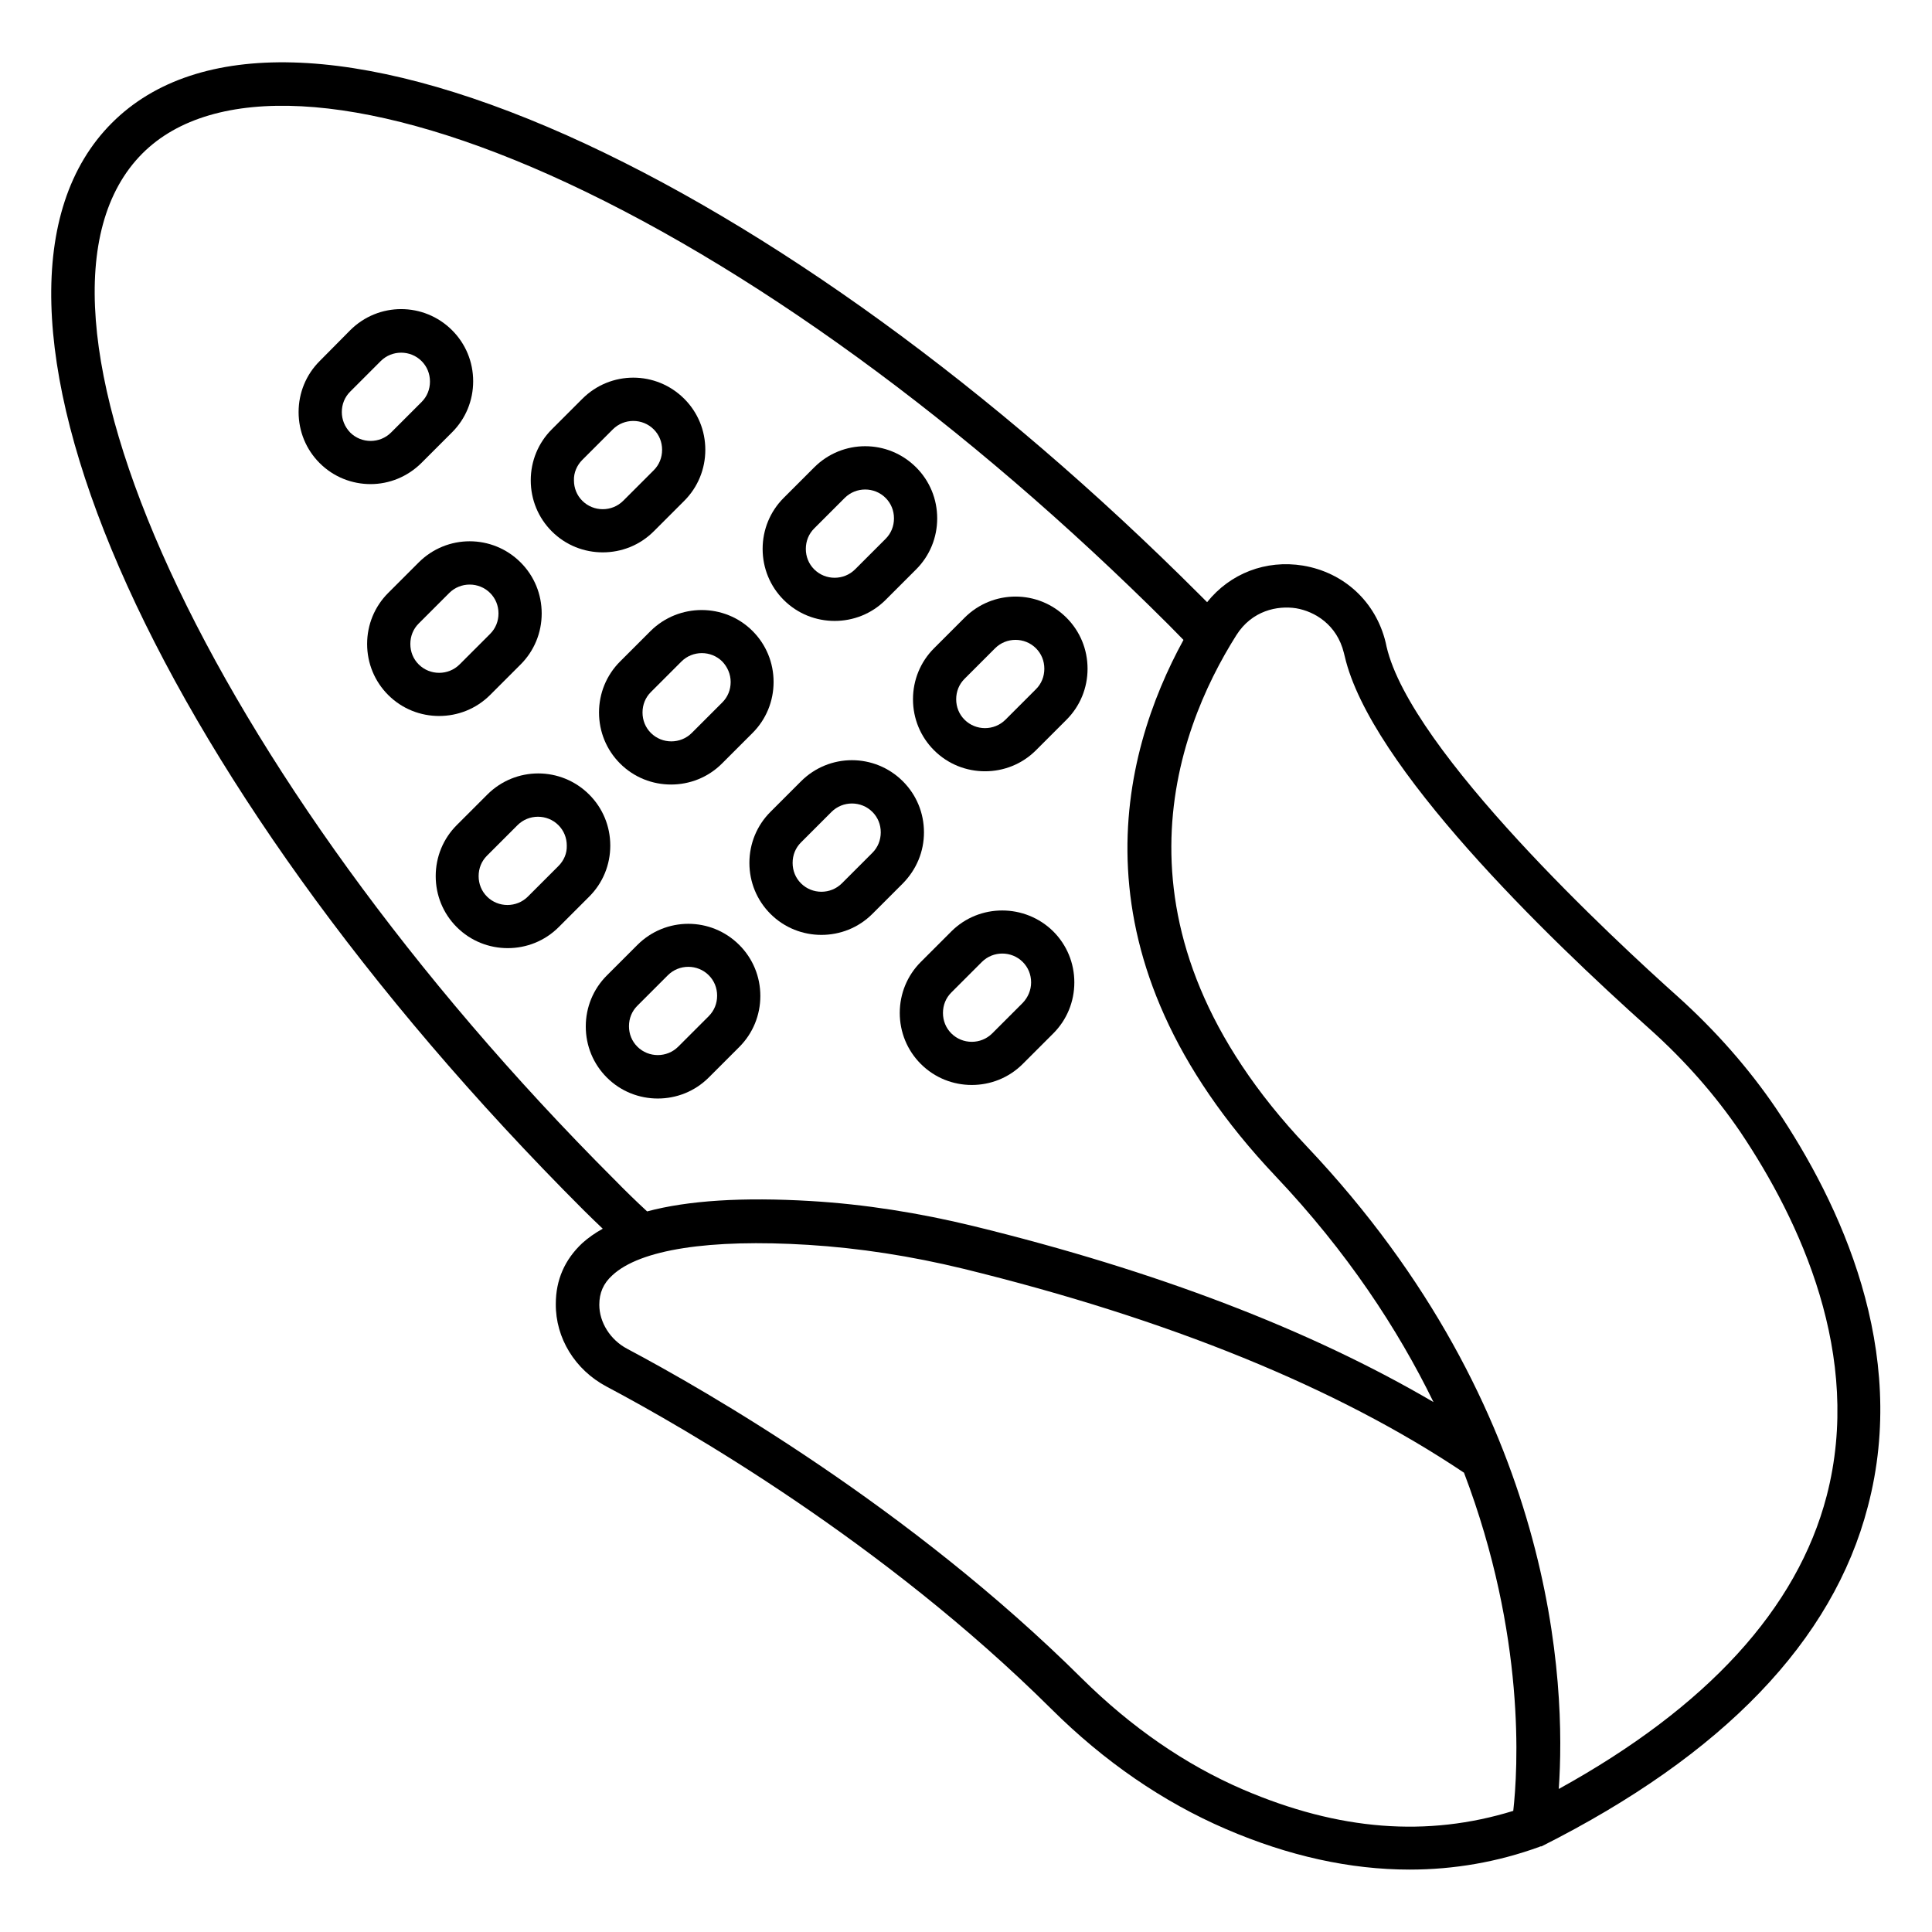 <?xml version="1.0" encoding="UTF-8"?>
<!-- Uploaded to: SVG Repo, www.svgrepo.com, Generator: SVG Repo Mixer Tools -->
<svg fill="#000000" width="800px" height="800px" version="1.1" viewBox="144 144 512 512" xmlns="http://www.w3.org/2000/svg">
 <g>
  <path d="m614.65 437.71c-7.176-10.535-15.879-20.457-25.953-29.543-16.488-14.734-70.84-65.039-77.25-92.824l-0.23-1.07c-2.594-10.762-10.992-18.551-21.906-20.383-9.848-1.602-19.312 2.062-25.418 9.695l-2.062-2.062c-54.582-54.57-114.12-97.777-167.63-121.67-55.191-24.578-98.016-25.801-120.54-3.281-45.723 45.723 9.16 172.29 124.96 288.09 1.68 1.68 3.434 3.359 5.113 4.961-2.062 1.145-3.894 2.441-5.418 3.816-4.656 4.352-7.023 9.77-7.023 16.105-0.078 9.082 5.113 17.48 13.434 21.906 20.609 10.914 73.281 41.145 117.86 85.418 14.047 13.969 29.617 24.656 46.258 31.832 16.641 7.176 32.977 10.762 48.703 10.762 11.754 0 23.281-1.984 34.426-6.031 0.078 0 0.078-0.078 0.152-0.078 0.152-0.078 0.305 0 0.457-0.078 48.09-24.199 77.176-54.426 86.41-90 10.922-41.359-7.246-80.215-24.344-105.56zm-307.86 18.855c-107.55-107.55-164.8-232.06-125.04-271.91 18.625-18.625 57.938-16.562 107.79 5.652 52.289 23.359 110.53 65.723 164.2 119.31 1.297 1.297 2.594 2.672 3.894 3.969-16.719 30.535-30.609 83.969 24.352 142.06 19.008 20.074 32.441 40.535 41.906 59.922-32.672-19.16-73.512-34.809-121.91-46.641-14.426-3.512-28.93-5.801-43.129-6.641-18.016-1.07-32.52-0.152-43.359 2.75-2.977-2.75-5.879-5.574-8.703-8.477zm166.64 161.68c-15.266-6.566-29.617-16.488-42.672-29.391-45.648-45.344-99.539-76.258-120.53-87.402-4.504-2.367-7.406-7.023-7.406-11.68 0-3.129 1.07-5.648 3.434-7.785 7.328-6.871 25.801-9.695 51.906-8.09 13.512 0.84 27.328 2.977 41.145 6.336 54.504 13.359 99.082 31.527 132.67 54.047 16.488 43.359 14.273 78.777 13.055 89.617-22.746 7.019-46.18 5.266-71.598-5.652zm154.65-77.785c-7.785 29.848-31.68 55.953-70.992 77.633 1.91-27.328-0.383-100.15-66.793-170.3-54.426-57.48-35.039-109.54-18.625-135.5 4.121-6.488 10.84-7.863 15.801-7.098 4.961 0.84 10.84 4.352 12.672 11.832l0.23 0.918c6.719 29.008 53.434 74.273 80.762 98.699 9.391 8.398 17.48 17.633 24.121 27.402 15.727 23.438 32.52 59.164 22.824 96.414z"/>
  <path d="m396.11 390.84-8.09 8.09c-3.586 3.586-5.574 8.398-5.574 13.512 0 5.113 1.984 9.922 5.574 13.512 3.742 3.742 8.625 5.574 13.512 5.574 4.887 0 9.77-1.832 13.512-5.574l8.09-8.09c3.586-3.586 5.574-8.398 5.574-13.512 0-5.113-1.984-9.922-5.574-13.512-7.481-7.406-19.617-7.406-27.023 0zm18.93 18.93-8.09 8.09c-2.977 2.977-7.863 2.977-10.84 0-1.449-1.449-2.215-3.359-2.215-5.418 0-2.062 0.762-3.969 2.215-5.418l8.09-8.09c2.977-2.977 7.863-2.977 10.84 0 1.449 1.449 2.215 3.359 2.215 5.418 0 2.059-0.84 3.969-2.215 5.418z"/>
  <path d="m312.9 394.43-8.09 8.09c-3.586 3.586-5.574 8.398-5.574 13.512 0 5.113 1.984 9.922 5.574 13.512 3.742 3.742 8.625 5.574 13.512 5.574s9.77-1.832 13.512-5.574l8.09-8.09c3.586-3.586 5.574-8.398 5.574-13.512s-1.984-9.922-5.574-13.512c-7.484-7.481-19.543-7.481-27.023 0zm18.93 18.855-8.09 8.09c-2.977 2.977-7.863 2.977-10.84 0-1.449-1.449-2.215-3.359-2.215-5.418 0-2.062 0.762-3.969 2.215-5.418l8.09-8.09c2.977-2.977 7.863-2.977 10.84 0 1.449 1.449 2.215 3.359 2.215 5.418 0 2.059-0.766 3.969-2.215 5.418z"/>
  <path d="m388.86 364.58c0-5.113-1.984-9.922-5.574-13.512-7.481-7.481-19.543-7.481-27.023 0l-8.09 8.09c-3.586 3.586-5.574 8.398-5.574 13.512s1.984 9.922 5.574 13.512c3.742 3.742 8.625 5.574 13.512 5.574 4.887 0 9.77-1.832 13.512-5.574l8.09-8.09c3.586-3.664 5.574-8.395 5.574-13.512zm-13.664 5.422-8.09 8.09c-2.977 2.977-7.863 2.977-10.84 0-1.449-1.449-2.215-3.359-2.215-5.418 0-2.062 0.762-3.969 2.215-5.418l8.09-8.09c2.977-2.977 7.863-2.977 10.84 0 1.449 1.449 2.215 3.359 2.215 5.418-0.004 2.059-0.766 3.965-2.215 5.418z"/>
  <path d="m385.95 329.31c0 5.113 1.984 9.922 5.574 13.512 3.742 3.742 8.625 5.574 13.512 5.574 4.887 0 9.77-1.832 13.512-5.574l8.09-8.09c3.586-3.586 5.574-8.398 5.574-13.512 0-5.113-1.984-9.922-5.574-13.512-7.481-7.481-19.543-7.481-27.023 0l-8.09 8.09c-3.59 3.59-5.574 8.398-5.574 13.512zm13.664-5.418 8.09-8.09c2.977-2.977 7.863-2.977 10.84 0 1.449 1.449 2.215 3.359 2.215 5.418 0 2.062-0.762 3.969-2.215 5.418l-8.09 8.09c-2.977 2.977-7.863 2.977-10.84 0-1.449-1.449-2.215-3.359-2.215-5.418 0-2.062 0.766-3.969 2.215-5.418z"/>
  <path d="m305.73 368.09c0-5.113-1.984-9.922-5.574-13.512-7.481-7.481-19.543-7.481-27.023 0l-8.09 8.09c-3.586 3.586-5.574 8.398-5.574 13.512 0 5.113 1.984 9.922 5.574 13.512 3.742 3.742 8.625 5.574 13.512 5.574s9.77-1.832 13.512-5.574l8.09-8.09c3.59-3.586 5.574-8.398 5.574-13.512zm-13.742 5.422-8.09 8.09c-2.977 2.977-7.863 2.977-10.84 0-1.449-1.449-2.215-3.359-2.215-5.418 0-2.062 0.762-3.969 2.215-5.418l8.09-8.09c2.977-2.977 7.863-2.977 10.84 0 1.449 1.449 2.215 3.359 2.215 5.418 0.074 2.059-0.766 3.965-2.215 5.418z"/>
  <path d="m316.41 311.22-8.09 8.09c-3.586 3.586-5.574 8.398-5.574 13.512s1.984 9.922 5.574 13.512c3.742 3.742 8.625 5.574 13.512 5.574s9.77-1.832 13.512-5.574l8.09-8.09c3.586-3.586 5.574-8.398 5.574-13.512s-1.984-9.922-5.574-13.512c-7.402-7.406-19.539-7.406-27.023 0zm21.223 13.512c0 2.062-0.762 3.969-2.215 5.418l-8.09 8.09c-2.977 2.977-7.863 2.977-10.84 0-1.449-1.449-2.215-3.359-2.215-5.418 0-2.062 0.762-3.969 2.215-5.418l8.09-8.09c2.977-2.977 7.863-2.977 10.84 0 1.375 1.445 2.215 3.356 2.215 5.418z"/>
  <path d="m365.19 308.55c4.887 0 9.77-1.832 13.512-5.574l8.09-8.09c3.586-3.586 5.574-8.398 5.574-13.512s-1.984-9.922-5.574-13.512c-7.481-7.481-19.543-7.481-27.023 0l-8.09 8.09c-3.586 3.586-5.574 8.398-5.574 13.512 0 5.113 1.984 9.922 5.574 13.512 3.738 3.742 8.625 5.574 13.512 5.574zm-5.422-24.504 8.09-8.09c2.977-2.977 7.863-2.977 10.84 0 1.449 1.449 2.215 3.359 2.215 5.418 0 2.062-0.762 3.969-2.215 5.418l-8.09 8.09c-2.977 2.977-7.863 2.977-10.84 0-1.449-1.449-2.215-3.359-2.215-5.418s0.766-3.969 2.215-5.418z"/>
  <path d="m273.89 328.17 8.09-8.09c3.586-3.586 5.574-8.398 5.574-13.512 0-5.113-1.984-9.922-5.574-13.512-7.481-7.481-19.543-7.481-27.023 0l-8.09 8.09c-3.586 3.586-5.574 8.398-5.574 13.512s1.984 9.922 5.574 13.512c3.742 3.742 8.625 5.574 13.512 5.574 4.887-0.004 9.77-1.836 13.512-5.574zm-21.145-13.512c0-2.062 0.762-3.969 2.215-5.418l8.09-8.09c2.977-2.977 7.863-2.977 10.84 0 1.449 1.449 2.215 3.359 2.215 5.418 0 2.062-0.762 3.969-2.215 5.418l-8.09 8.09c-2.977 2.977-7.863 2.977-10.84 0-1.453-1.449-2.215-3.356-2.215-5.418z"/>
  <path d="m303.74 290.38c4.887 0 9.77-1.832 13.512-5.574l8.09-8.09c3.586-3.586 5.574-8.398 5.574-13.512s-1.984-9.922-5.574-13.512c-7.481-7.481-19.543-7.481-27.023 0l-8.09 8.09c-3.586 3.586-5.574 8.398-5.574 13.512s1.984 9.922 5.574 13.512c3.738 3.742 8.625 5.574 13.512 5.574zm-5.422-24.504 8.09-8.09c2.977-2.977 7.863-2.977 10.84 0 1.449 1.449 2.215 3.359 2.215 5.418 0 2.062-0.762 3.969-2.215 5.418l-8.09 8.09c-2.977 2.977-7.863 2.977-10.84 0-1.449-1.449-2.215-3.359-2.215-5.418-0.074-1.984 0.766-3.969 2.215-5.418z"/>
  <path d="m255.73 266.64 8.09-8.09c3.586-3.586 5.574-8.398 5.574-13.512 0-5.113-1.984-9.922-5.574-13.512-7.481-7.481-19.543-7.481-27.023 0l-8.09 8.168c-3.586 3.586-5.574 8.398-5.574 13.512s1.984 9.922 5.574 13.512c3.742 3.742 8.625 5.574 13.512 5.574 4.887-0.004 9.77-1.91 13.512-5.652zm-21.145-13.434c0-2.062 0.762-3.969 2.215-5.418l8.09-8.094c2.977-2.977 7.863-2.977 10.84 0 1.449 1.449 2.215 3.359 2.215 5.418 0 2.062-0.762 3.969-2.215 5.418l-8.09 8.09c-2.977 2.977-7.863 2.977-10.84 0-1.453-1.52-2.215-3.43-2.215-5.414z"/>
 </g>
</svg>